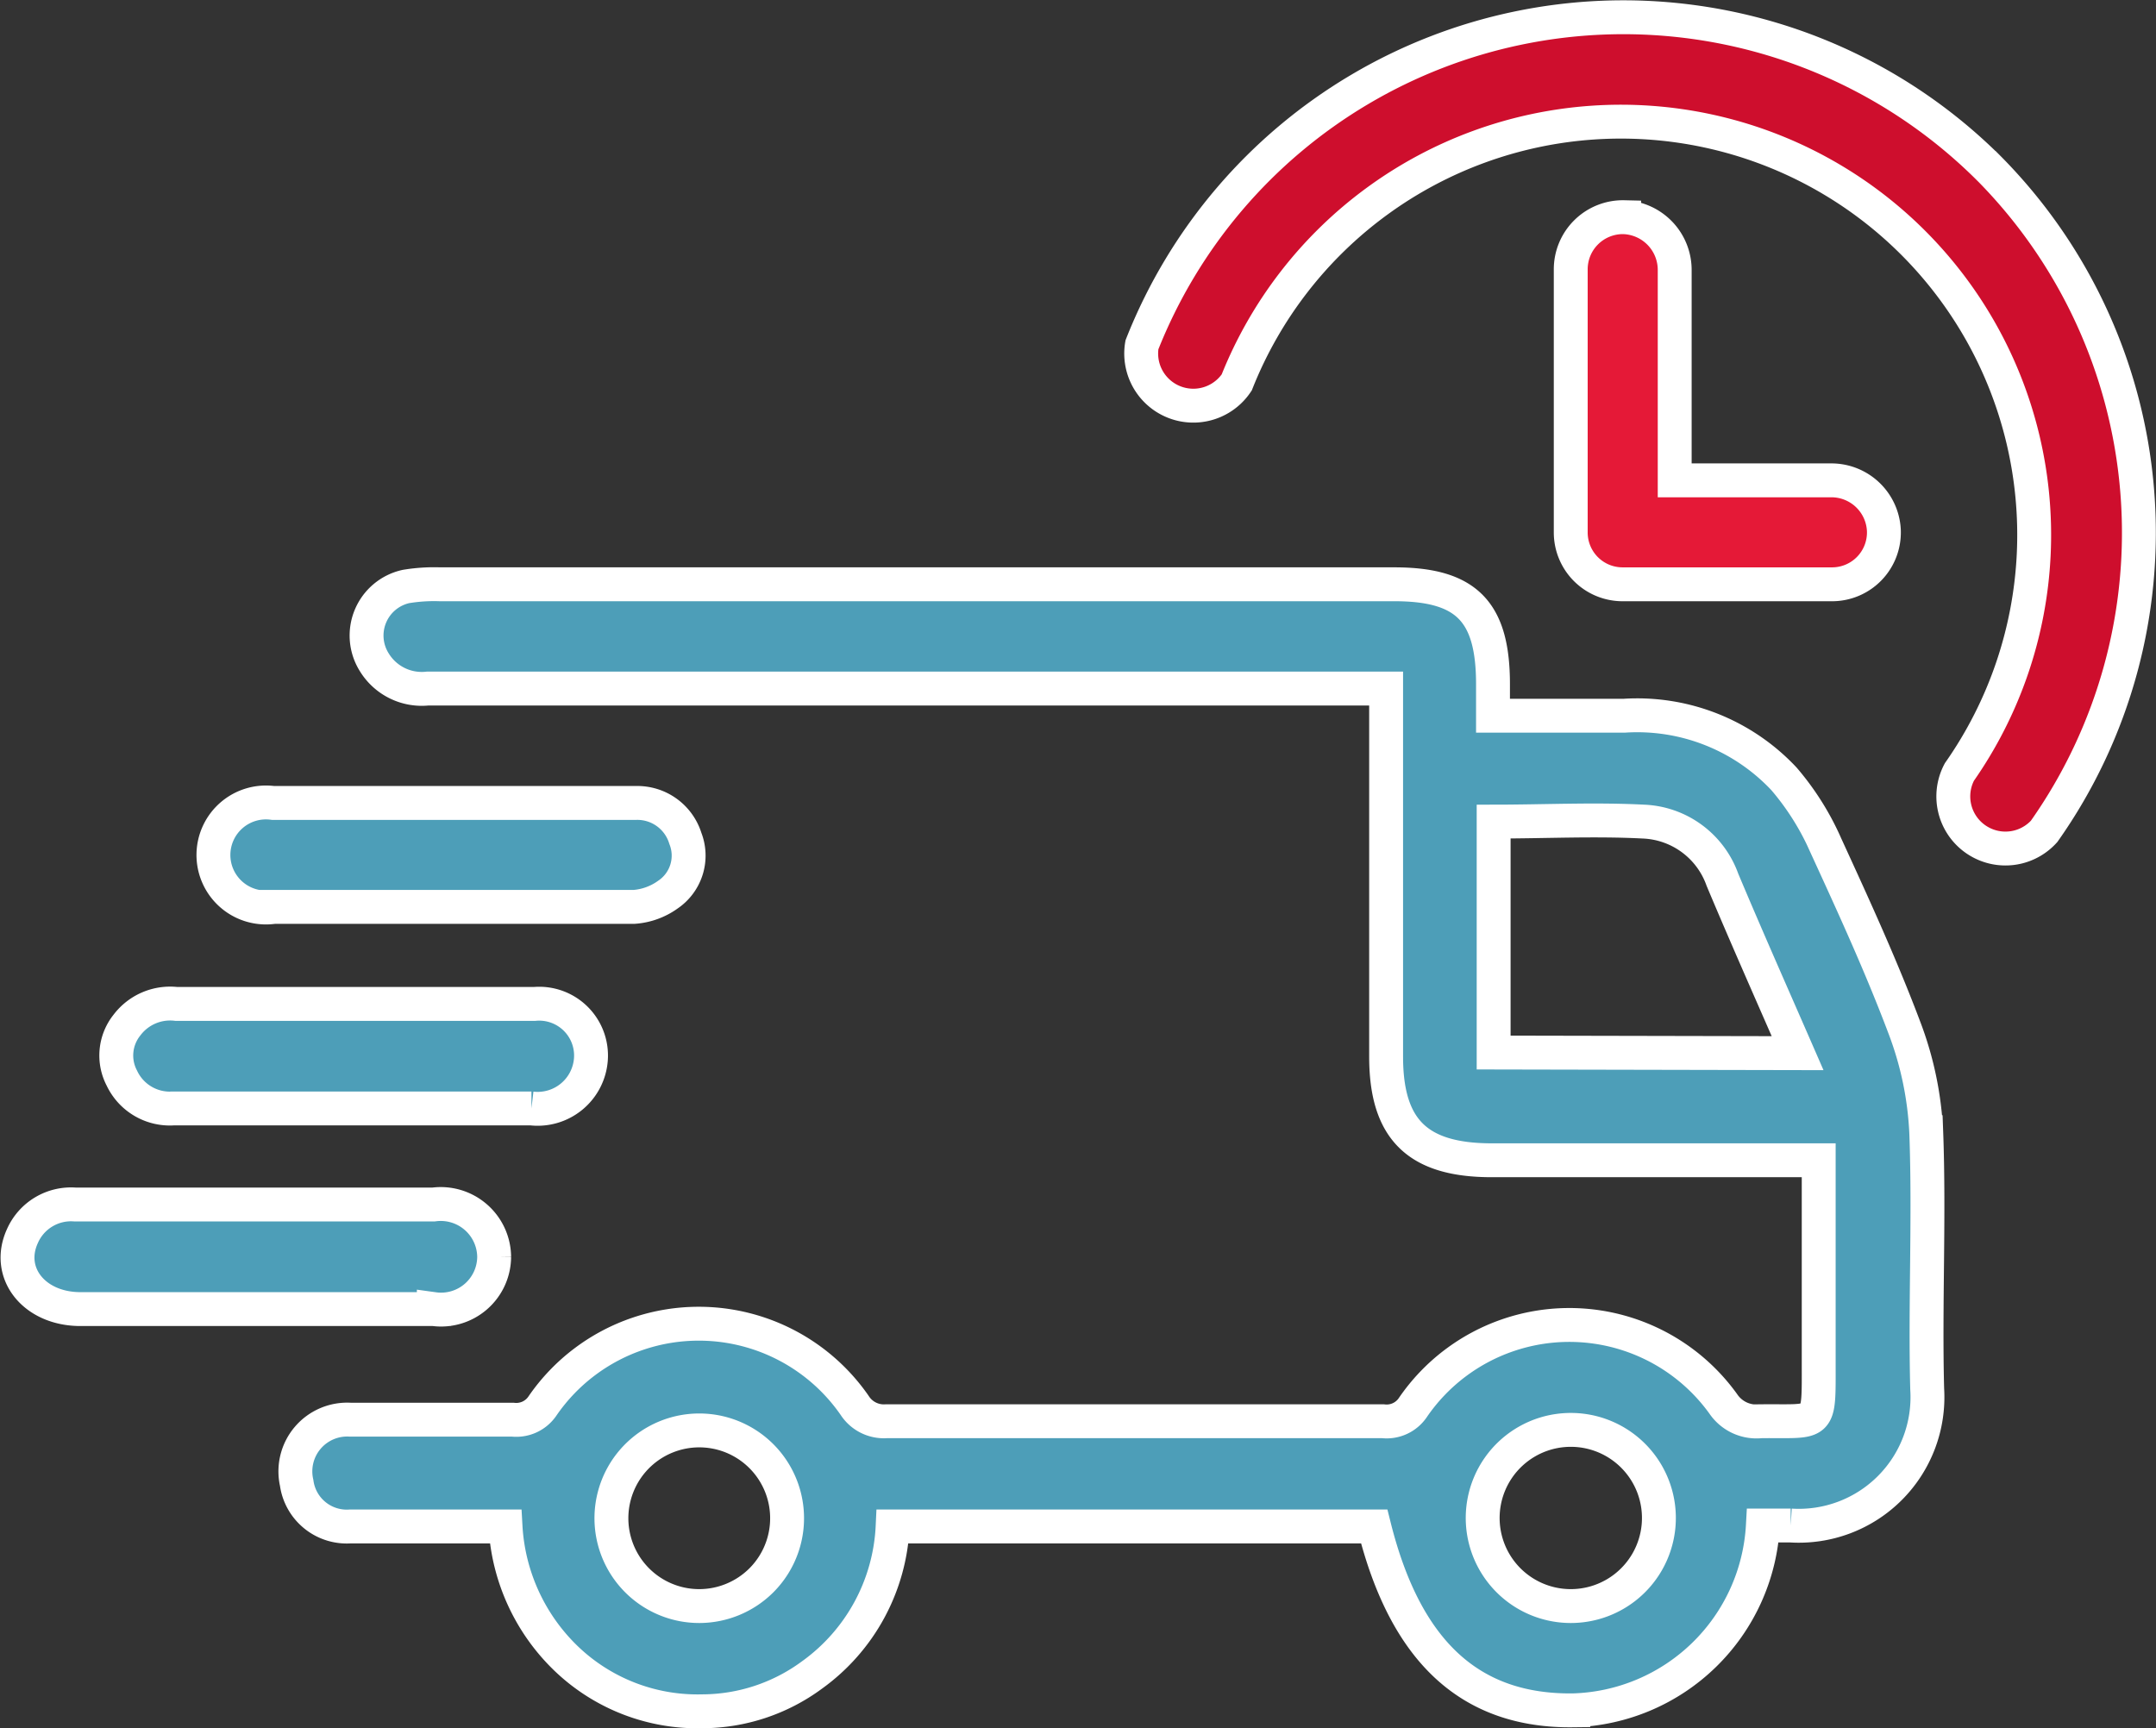 <svg xmlns="http://www.w3.org/2000/svg" width="127.246" height="102.019" viewBox="0 0 127.246 102.019">
  <rect x="0" y="0" width="127.246" height="102.019" fill="#333333" stroke="none"/>
  <g id="noun-fast-delivery-4613003" transform="translate(-195.954 -277.761)">
    <path id="Path_5864" data-name="Path 5864" d="M398.764,526.469a19.967,19.967,0,0,0-1.249-6.061c-1.4-3.73-3.04-7.292-4.681-10.873h0a15.784,15.784,0,0,0-2.462-3.917,11.864,11.864,0,0,0-9.437-3.73h-7.74v-1.865c0-4.29-1.566-5.894-5.819-5.894h-56.34a10.122,10.122,0,0,0-2,.131,2.965,2.965,0,0,0-1.865,4.476,3.284,3.284,0,0,0,3.152,1.548h56.564v21.727c0,4.308,1.865,6.1,6.173,6.117h19.358v11.917c0,3.9.149,3.45-3.413,3.488h0a2.367,2.367,0,0,1-2.219-1.025,11.189,11.189,0,0,0-18.314.205,1.865,1.865,0,0,1-1.772.82H337.388a2.05,2.05,0,0,1-1.865-.932,11.19,11.19,0,0,0-18.407,0,1.866,1.866,0,0,1-1.772.84h-9.586a3.058,3.058,0,0,0-3.17,3.73,2.983,2.983,0,0,0,3.152,2.573h9.175a11.727,11.727,0,0,0,3.618,7.833,11.189,11.189,0,0,0,8,3.077,10.943,10.943,0,0,0,6.472-2.145,11.449,11.449,0,0,0,4.756-8.765h28.422c1.865,7.46,5.725,10.929,11.75,10.854a11.544,11.544,0,0,0,11.19-10.91h1.641a7.591,7.591,0,0,0,8.057-8.057c-.13-4.942.131-10.108-.056-15.162Zm-25.531-4.7V508.137c3.021,0,5.949-.149,8.84,0h0a5.165,5.165,0,0,1,4.662,3.431c1.418,3.375,2.909,6.732,4.438,10.238Zm-46.866,32.674a5.184,5.184,0,1,1,3.647-1.518,5.2,5.2,0,0,1-3.647,1.518Zm51.417,0a5.2,5.2,0,1,1,4.506-2.6A5.2,5.2,0,0,1,377.783,554.443Z" transform="translate(-89.125 -181.879)" fill="#4d9eb8" stroke="#fff" stroke-width="2"/>
    <path id="Path_5865" data-name="Path 5865" d="M237.861,659.582h21.149a3.151,3.151,0,0,0,3.506-2.871,3.059,3.059,0,0,0-3.32-3.3H238.047a3.191,3.191,0,0,0-2.91,1.249,2.873,2.873,0,0,0-.3,3.133,3.131,3.131,0,0,0,3.021,1.79Z" transform="translate(-31.69 -316.391)" fill="#4d9eb8" stroke="#fff" stroke-width="2"/>
    <path id="Path_5866" data-name="Path 5866" d="M225.119,732.637a3.152,3.152,0,0,0-3.58-3.077H200.39a3.135,3.135,0,0,0-3.114,1.865c-.988,2.164.671,4.29,3.394,4.308h20.887a3.133,3.133,0,0,0,3.562-3.1Z" transform="translate(0 -380.699)" fill="#4d9eb8" stroke="#fff" stroke-width="2"/>
    <path id="Path_5867" data-name="Path 5867" d="M275,583.206h21.41a3.9,3.9,0,0,0,2-.727,2.779,2.779,0,0,0,1.026-3.32,2.966,2.966,0,0,0-2.891-2.089H275.1a3.1,3.1,0,1,0-.093,6.155Z" transform="translate(-63.033 -251.913)" fill="#4d9eb8" stroke="#fff" stroke-width="2"/>
    <path id="Path_5868" data-name="Path 5868" d="M673.729,287.672a30.548,30.548,0,0,0-49.962,10.444,3.077,3.077,0,0,0,5.595,2.219,24.393,24.393,0,1,1,42.651,22.995,3.077,3.077,0,0,0,5,3.506,30.566,30.566,0,0,0-3.282-39.164Z" transform="translate(-360.417)" fill="#ce0e2d" stroke="#fff" stroke-width="2"/>
    <path id="Path_5869" data-name="Path 5869" d="M789.991,354.715a3.078,3.078,0,0,0-3.152,3.077v15.516a3.059,3.059,0,0,0,3.058,3.077h12.365a3.06,3.06,0,0,0,3.059-3.152,3.1,3.1,0,0,0-3.133-2.984h-9.213v-12.4a3.115,3.115,0,0,0-2.984-3.133Z" transform="translate(-498.181 -64.134)" fill="#e51937" stroke="#fff" stroke-width="2"/>
  </g>
</svg>
